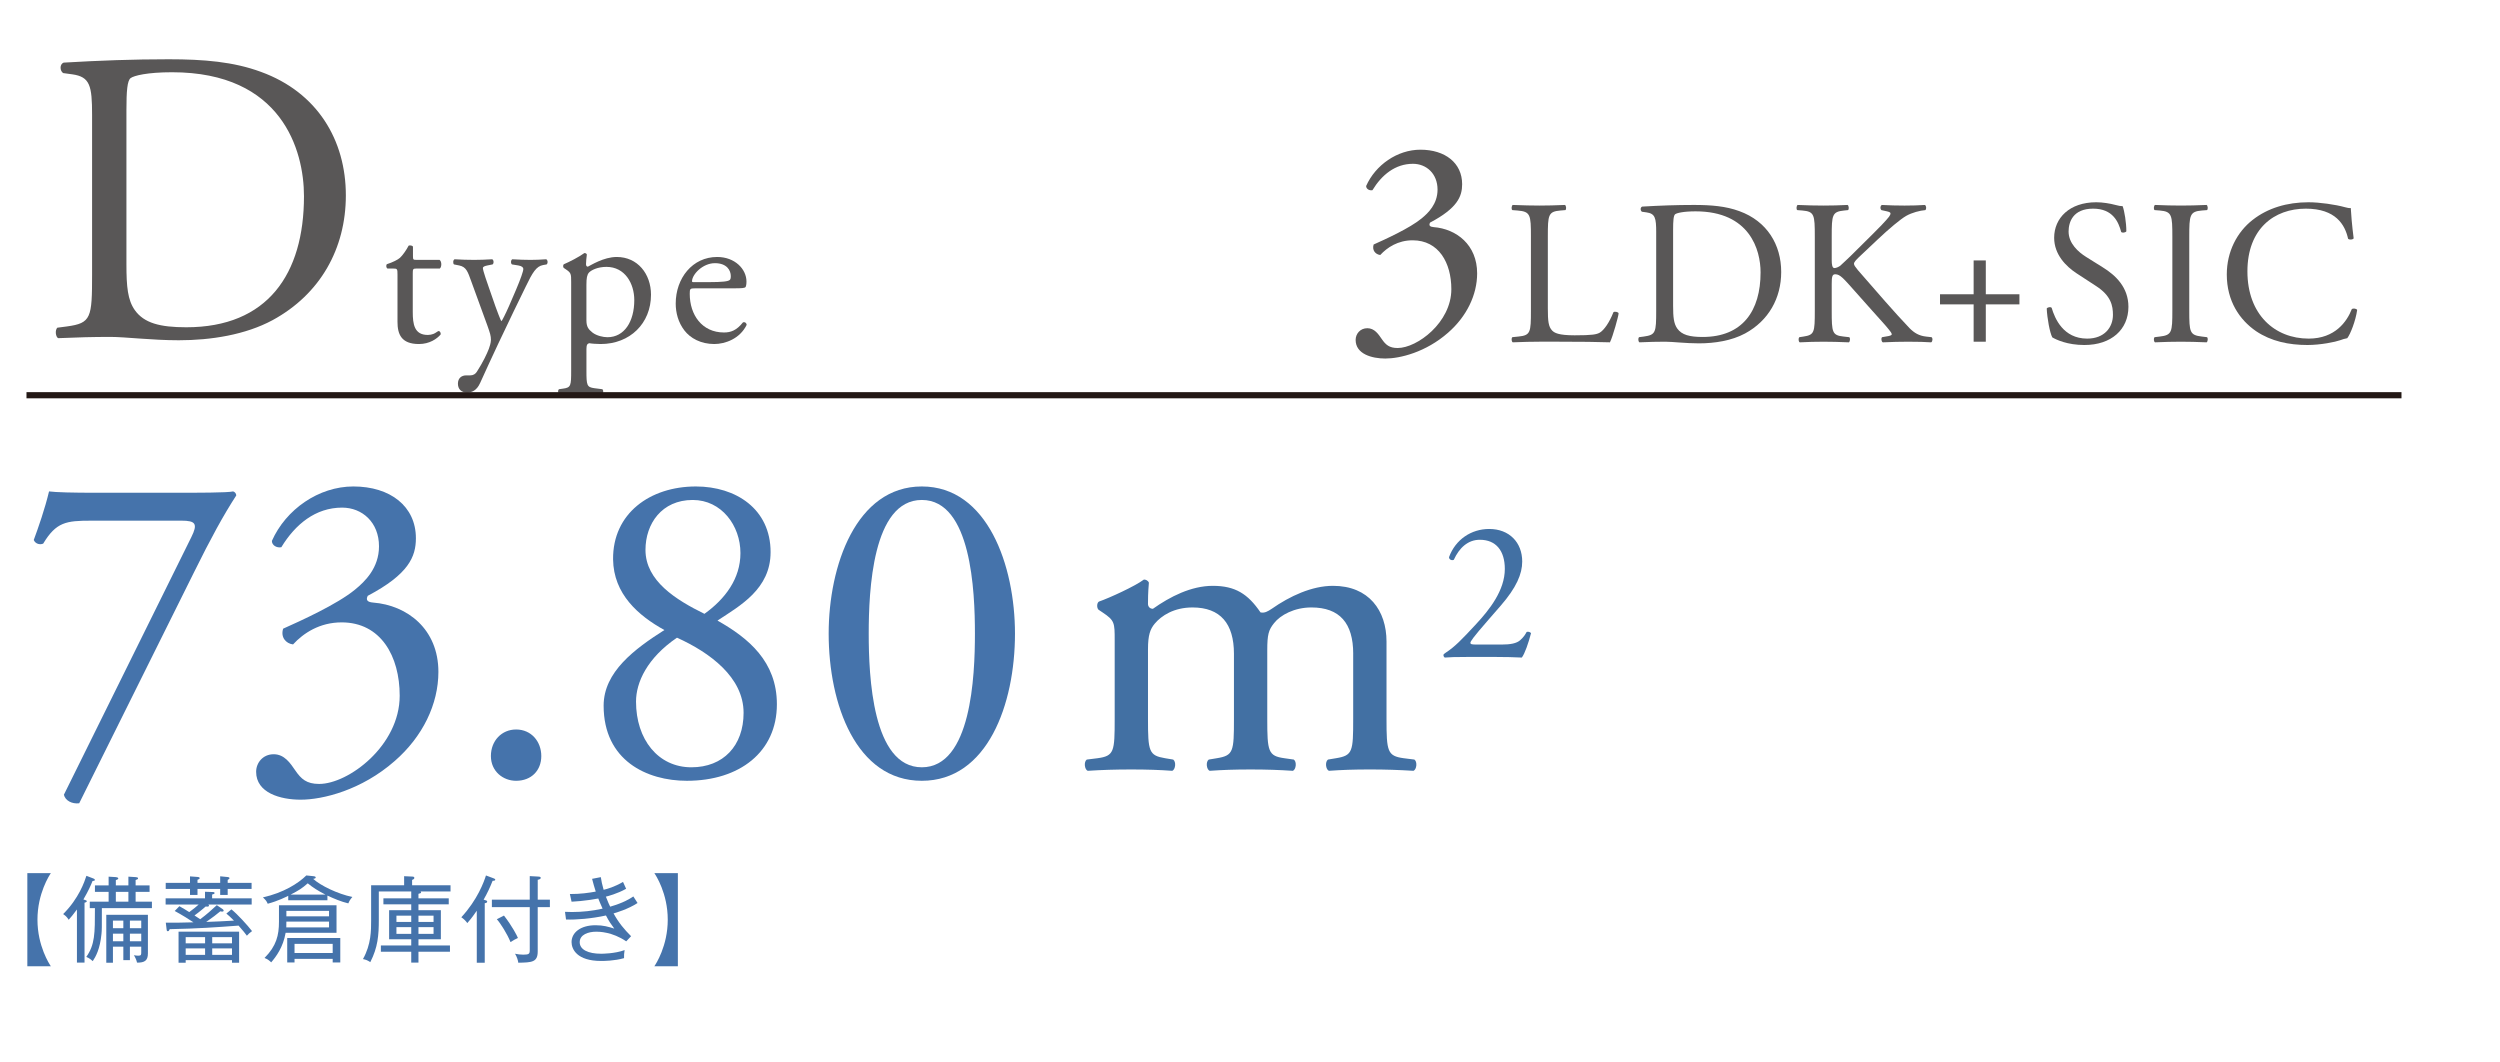 <?xml version="1.0" encoding="UTF-8"?>
<svg id="_レイヤー_2" data-name="レイヤー 2" xmlns="http://www.w3.org/2000/svg" viewBox="0 0 400 170">
  <defs>
    <style>
      .cls-1 {
        fill: #4573ab;
      }

      .cls-2 {
        fill: none;
        stroke: #231815;
        stroke-miterlimit: 10;
        stroke-width: .987px;
      }

      .cls-3 {
        fill: #595757;
      }

      .cls-4 {
        fill: #4270a3;
      }
    </style>
  </defs>
  <g>
    <path class="cls-1" d="M14.615,83.307c-4.032,0-5.616.216-7.704,3.672-.504.216-1.225.072-1.513-.576.721-1.943,1.801-5.04,2.448-7.776,1.152.145,3.673.216,7.633.216h12.169c3.961,0,8.785,0,9.649-.216.288.072.504.36.504.648-2.017,3.096-4.104,6.912-6.769,12.312l-18.362,36.939c-1.151.144-2.231-.432-2.448-1.368l20.378-41.188c1.08-2.16.721-2.664-1.584-2.664h-14.401Z"/>
    <path class="cls-1" d="M40.981,123.487c0-1.44,1.08-2.809,2.809-2.809,1.728,0,2.664,1.44,3.456,2.592.937,1.368,1.8,2.16,3.816,2.16,4.681,0,12.889-6.12,12.889-14.113,0-6.336-3.023-11.736-9.288-11.736-3.528,0-6.121,1.728-7.777,3.528-1.151-.145-2.016-1.152-1.584-2.521,2.736-1.224,8.641-3.889,11.521-6.265,1.584-1.296,3.816-3.456,3.816-6.912,0-3.816-2.665-6.192-5.905-6.192-4.248,0-7.488,2.664-9.721,6.336-.72.145-1.512-.288-1.512-1.008,2.232-5.041,7.488-8.713,13.033-8.713,5.904,0,10.009,3.168,10.009,8.28,0,2.953-1.152,5.761-7.705,9.217-.359.721,0,1.009.864,1.08,5.473.433,10.441,4.249,10.441,11.09,0,5.184-2.521,10.368-6.985,14.257-5.328,4.681-11.521,6.192-15.049,6.192-3.24,0-7.129-1.08-7.129-4.464Z"/>
    <path class="cls-1" d="M78.544,120.966c0-2.448,1.728-4.248,4.032-4.248,2.448,0,4.032,1.943,4.032,4.248,0,2.304-1.584,3.96-4.032,3.96-2.088,0-4.032-1.512-4.032-3.96Z"/>
    <path class="cls-1" d="M123.294,88.347c0,5.904-4.896,8.569-8.497,10.945,4.969,2.808,9.505,6.553,9.505,13.393,0,7.633-5.977,12.241-14.401,12.241-6.408,0-13.32-3.24-13.32-12.024,0-5.4,4.968-9.073,9.721-12.098-4.177-2.304-8.137-5.76-8.209-11.305-.072-7.345,5.904-11.665,13.249-11.665,6.409,0,11.953,3.601,11.953,10.513ZM118.974,114.053c0-5.688-5.4-9.648-10.657-12.024-4.752,3.24-6.553,7.128-6.553,10.225,0,6.049,3.528,10.513,8.857,10.513,5.112,0,8.353-3.456,8.353-8.713ZM103.276,87.988c0,4.968,4.896,7.992,9.433,10.225,3.312-2.376,5.761-5.616,5.761-9.721,0-4.393-3.024-8.497-7.633-8.497-4.969,0-7.561,3.816-7.561,7.993Z"/>
    <path class="cls-1" d="M162.397,101.38c0,11.305-4.393,23.546-14.905,23.546-10.514,0-14.905-12.241-14.905-23.546,0-10.873,4.392-23.546,14.905-23.546,10.513,0,14.905,12.673,14.905,23.546ZM138.995,101.38c0,6.769.576,21.386,8.497,21.386,7.92,0,8.496-14.617,8.496-21.386s-.576-21.386-8.496-21.386c-7.921,0-8.497,14.617-8.497,21.386Z"/>
  </g>
  <g>
    <path class="cls-4" d="M216.514,104.608c0-4.896-2.16-7.416-6.695-7.416-2.736,0-4.969,1.224-5.977,2.52-.865,1.08-1.08,1.801-1.08,4.32v11.018c0,5.185.143,5.904,2.736,6.265l1.512.216c.504.36.359,1.584-.145,1.8-2.16-.144-4.248-.216-6.768-.216-2.594,0-4.537.072-6.553.216-.504-.216-.648-1.439-.145-1.8l1.297-.216c2.664-.433,2.736-1.08,2.736-6.265v-10.441c0-4.824-2.16-7.416-6.625-7.416-2.953,0-4.969,1.296-6.049,2.592-.721.864-1.08,1.8-1.08,4.104v11.161c0,5.185.145,5.832,2.736,6.265l1.295.216c.506.36.361,1.584-.143,1.8-1.945-.144-4.033-.216-6.553-.216-2.592,0-4.752.072-6.984.216-.504-.216-.648-1.439-.145-1.8l1.729-.216c2.664-.36,2.736-1.08,2.736-6.265v-12.602c0-2.808,0-3.168-1.945-4.464l-.646-.433c-.289-.288-.289-1.08.07-1.296,1.656-.576,5.762-2.448,7.201-3.528.289,0,.648.145.793.504-.145,1.656-.145,2.736-.145,3.385,0,.432.287.792.791.792,2.736-1.944,6.121-3.673,9.578-3.673,3.6,0,5.615,1.297,7.633,4.249.648.144,1.152-.145,1.799-.576,2.881-2.017,6.41-3.673,9.793-3.673,5.762,0,8.57,3.961,8.57,8.929v12.386c0,5.185.143,5.904,2.734,6.265l1.729.216c.504.36.361,1.584-.143,1.8-2.377-.144-4.465-.216-6.986-.216-2.592,0-4.535.072-6.551.216-.506-.216-.648-1.439-.145-1.8l1.295-.216c2.664-.433,2.736-1.08,2.736-6.265v-10.441Z"/>
    <path class="cls-4" d="M240.229,103.13c1.473,0,2.432-.192,3.008-.704.607-.544.832-.96,1.023-1.312.225-.096.576,0,.705.192-.416,1.6-.992,3.264-1.473,3.903-1.311-.063-2.656-.096-4.127-.096h-4.641c-1.791,0-2.848.032-3.551.096-.064-.031-.225-.16-.225-.416,0-.096.16-.224.352-.352,1.473-.96,2.529-2.048,4.896-4.607,2.111-2.272,4.576-5.376,4.576-8.8,0-2.912-1.408-4.672-4-4.672-1.92,0-3.297,1.312-4.16,3.2-.287.16-.768,0-.768-.416,1.023-2.815,3.551-4.512,6.432-4.512,3.199,0,5.279,2.144,5.279,5.216,0,1.983-.928,4.159-3.424,7.039l-1.951,2.24c-2.625,3.008-2.912,3.52-2.912,3.712,0,.224.16.288.992.288h3.967Z"/>
  </g>
  <g>
    <path class="cls-1" d="M4.374,154.606v-14.909h3.765c-.225.33-2.145,3.239-2.145,7.454s1.92,7.125,2.145,7.455h-3.765Z"/>
    <path class="cls-1" d="M14.799,140.971c-.255.66-.645,1.545-1.455,2.94.436.135.54.165.54.285,0,.149-.239.21-.359.239v9.585h-1.215v-8.505c-.57.795-1.005,1.29-1.32,1.65-.12-.195-.345-.556-.885-.915,2.534-2.52,3.435-5.235,3.72-6.12l1.095.42c.09.03.255.105.255.226,0,.135-.075.149-.375.194ZM16.299,145.306c0,3.165,0,3.51-.06,4.11-.24,2.46-.915,3.63-1.396,4.364-.21-.194-.524-.465-1.034-.675,1.38-1.979,1.38-3.705,1.38-7.8h-.825v-1.035h3.015v-1.574h-2.189v-1.035h2.189v-1.396l1.185.075c.181.016.36.09.36.195,0,.15-.15.195-.39.285v.84h2.01v-1.396l1.155.075c.165.016.39.03.39.195,0,.135-.105.165-.39.27v.855h2.234v1.035h-2.234v1.574h2.609v1.035h-8.01ZM21.924,154.021c-.06-.345-.271-.825-.495-1.185.271.06.63.074.705.074.45,0,.465-.165.465-.54v-.899h-1.814v2.145h-1.051v-2.145h-1.664v2.564h-1.065v-7.664h6.66v6.18c0,1.154-.54,1.484-1.74,1.47ZM19.733,147.301h-1.664v1.215h1.664v-1.215ZM19.733,149.386h-1.664v1.215h1.664v-1.215ZM20.544,142.697h-2.01v1.574h2.01v-1.574ZM22.599,147.301h-1.814v1.215h1.814v-1.215ZM22.599,149.386h-1.814v1.215h1.814v-1.215Z"/>
    <path class="cls-1" d="M39.504,149.716c-.285-.375-.569-.765-1.335-1.62-3.555.271-6.524.48-11.01.57-.09.194-.149.33-.314.33-.15,0-.165-.136-.18-.24l-.136-1.125c1.995,0,2.13,0,4.425-.06-.585-.405-1.814-1.171-3-1.815l.75-.765c.525.285,1.17.689,1.575.944.766-.569,1.065-.81,1.515-1.215h-5.294v-.989h6.3v-1.051l1.229.045c.195,0,.3.045.3.15,0,.15-.09.165-.39.255v.601h6.33v.989h-6.945c.045.03.12.105.12.195,0,.104-.18.149-.285.149-.075,0-.149-.015-.24-.029-.165.135-1.005.87-1.8,1.439.271.181.646.436.915.601,1.035-.766,1.8-1.455,2.655-2.25l.93.63c.075.06.165.149.165.24,0,.119-.12.165-.24.165-.104,0-.18-.016-.3-.046-.75.631-1.035.825-2.25,1.695,1.995-.075,2.235-.09,4.44-.21-.615-.615-.915-.885-1.216-1.125l.811-.675c.975.78,2.58,2.55,3.3,3.479-.405.285-.585.465-.825.735ZM36.43,142.232v.96h-1.2v-.96h-3.63v.96h-1.2v-.96h-3.885v-.976h3.885v-1.035l1.215.091c.21.015.33.074.33.18,0,.149-.12.195-.345.27v.495h3.63v-1.05l1.2.12c.104.015.284.03.284.18,0,.12-.104.181-.284.271v.479h3.824v.976h-3.824ZM37.119,154.036v-.42h-7.409v.42h-1.141v-4.965h9.689v4.965h-1.14ZM32.814,149.941h-3.104v.99h3.104v-.99ZM32.814,151.741h-3.104v1.035h3.104v-1.035ZM37.119,149.941h-3.165v.99h3.165v-.99ZM37.119,151.741h-3.165v1.035h3.165v-1.035Z"/>
    <path class="cls-1" d="M55.734,144.541c-1.155-.271-2.266-.75-3.346-1.245v.75h-6.27v-.72c-.285.149-1.604.825-3.284,1.274-.181-.435-.315-.585-.766-1.02,3.285-.735,5.655-2.235,6.945-3.51l1.14.12c.24.029.36.09.36.194,0,.165-.165.195-.405.24,1.2,1.08,3.915,2.4,6.27,2.895-.33.375-.479.615-.645,1.021ZM45.699,149.251c-.39,2.295-1.529,3.824-2.31,4.725-.24-.24-.51-.48-1.065-.705,1.905-1.92,2.311-3.63,2.311-5.805v-2.625h9.209v4.41h-8.145ZM52.645,147.452h-6.825c-.015.18-.015.75-.015.93h6.84v-.93ZM52.645,145.742h-6.825v.869h6.825v-.869ZM53.23,153.991v-.569h-6.105v.569h-1.17v-3.914h8.49v3.914h-1.215ZM49.239,141.331c-.93.825-1.485,1.155-2.729,1.8h5.55c-1.29-.675-1.936-1.08-2.82-1.8ZM53.23,151.021h-6.105v1.455h6.105v-1.455Z"/>
    <path class="cls-1" d="M67.27,142.636c.074.03.104.075.104.135,0,.136-.15.181-.42.24v.721h4.845v.959h-4.845v.945h3.585v4.65h-3.585v.989h5.04v1.005h-5.04v1.74h-1.155v-1.74h-4.859v-1.005h4.859v-.989h-3.54v-4.65h3.54v-.945h-4.454v-.959h4.454v-1.096h-5.189v4.53c0,2.475-.15,4.409-1.365,6.779-.435-.3-.689-.39-1.17-.495,1.32-2.354,1.305-4.635,1.305-6.135v-5.669h5.28v-1.455l1.29.06c.135,0,.345.015.345.21,0,.18-.18.255-.359.33v.855h6.149v.989h-4.814ZM65.799,146.506h-2.369v1.005h2.369v-1.005ZM65.799,148.336h-2.369v1.08h2.369v-1.08ZM69.369,146.506h-2.415v1.005h2.415v-1.005ZM69.369,148.336h-2.415v1.08h2.415v-1.08Z"/>
    <path class="cls-1" d="M77.56,154.036h-1.275v-8.324c-.795,1.155-1.215,1.649-1.515,1.979-.255-.359-.585-.675-.96-.93,2.609-2.819,3.645-5.729,3.944-6.689l1.2.45c.18.06.285.119.285.225,0,.195-.315.18-.42.18-.45,1.125-.825,1.936-1.44,3.016.405.119.57.149.57.314,0,.195-.255.24-.39.255v9.524ZM87.983,143.942v1.199h-1.949v7.095c0,1.74-.96,1.755-3.105,1.8-.045-.375-.225-.96-.524-1.439.449.09.824.149,1.305.149.945,0,1.05-.135,1.05-.749v-6.855h-6.06v-1.199h6.06v-3.766l1.365.075c.314.015.39.09.39.21,0,.21-.345.285-.479.3v3.181h1.949ZM80.634,146.492c1.351,1.739,2.115,3.27,2.235,3.585-.42.194-.735.359-1.186.659-.524-1.305-1.604-3.015-2.189-3.659l1.14-.585Z"/>
    <path class="cls-1" d="M98.169,146.146c.825,1.5,1.68,2.521,2.805,3.646l-.779.824c-2.25-1.545-4.396-1.545-4.8-1.545-1.275,0-2.641.466-2.641,1.681,0,1.199,1.365,1.845,3.42,1.845.15,0,2.19,0,3.766-.585-.091.6-.105.734-.091,1.29-1.56.45-3.27.45-3.675.45-3.885,0-4.725-1.905-4.725-3.016,0-1.515,1.425-2.699,3.84-2.699,1.23,0,2.04.239,3,.54-.51-.69-.825-1.11-1.335-2.101-2.31.51-4.785.705-6.39.646l-.165-1.23c.27.016.615.03,1.125.03,1.635,0,3.285-.18,4.89-.54-.375-.81-.555-1.29-.689-1.62-.45.075-2.311.42-4.275.51l-.27-1.229c1.635.015,3.074-.195,4.14-.39-.225-.69-.405-1.335-.585-2.04l1.395-.271c.09.601.21,1.2.45,2.025.585-.135,1.74-.465,3.104-1.26.12.255.405.915.495,1.095-1.364.78-2.97,1.2-3.239,1.26.345.9.569,1.365.689,1.604,2.16-.63,3.09-1.229,3.705-1.635.195.315.45.705.675,1.05-1.515.99-3.465,1.561-3.84,1.665Z"/>
    <path class="cls-1" d="M108.459,139.697v14.909h-3.765c.226-.33,2.146-3.24,2.146-7.455s-1.92-7.124-2.146-7.454h3.765Z"/>
  </g>
  <path class="cls-3" d="M14.734,18.394c0-4.69-.335-6.097-3.149-6.499l-1.474-.201c-.536-.335-.604-1.407.067-1.675,5.694-.335,11.122-.536,16.817-.536,5.628,0,10.385.402,14.74,2.01,9.045,3.283,13.601,10.922,13.601,19.766,0,8.509-4.087,15.812-11.725,19.967-4.355,2.345-9.85,3.216-15.009,3.216-4.288,0-8.576-.536-10.921-.536-2.814,0-5.227.067-8.375.201-.402-.201-.536-1.273-.135-1.675l1.541-.201c3.887-.536,4.021-1.34,4.021-8.375v-25.461ZM20.229,42.314c0,3.551.201,5.694,1.34,7.303,1.475,2.077,4.021,2.747,8.241,2.747,12.998,0,18.827-8.509,18.827-20.972,0-7.37-3.551-19.832-21.105-19.832-3.953,0-6.097.536-6.633.938-.536.402-.67,2.077-.67,5.093v24.724Z"/>
  <g>
    <path class="cls-3" d="M66.636,42.965c-.561,0-.594.099-.594.792v6.172c0,1.914.231,3.663,2.409,3.663.33,0,.627-.066.892-.165.297-.099.726-.462.825-.462.264,0,.396.363.33.561-.595.693-1.782,1.519-3.466,1.519-2.839,0-3.433-1.584-3.433-3.564v-7.558c0-.892-.033-.957-.693-.957h-.924c-.198-.133-.23-.495-.099-.693.957-.297,1.782-.727,2.112-1.023.429-.396,1.056-1.287,1.386-1.947.165-.066.562-.066.693.165v1.485c0,.594.033.627.594.627h3.664c.396.297.33,1.188.032,1.387h-3.729Z"/>
    <path class="cls-3" d="M73.268,61.381c0-.891.594-1.32,1.32-1.32h.627c.528,0,.858-.23,1.089-.594.958-1.485,1.617-2.871,1.915-3.664.099-.264.33-.957.33-1.419,0-.66-.133-1.056-.562-2.277l-2.574-7.062c-.562-1.552-.792-2.344-1.947-2.574l-.825-.165c-.198-.165-.165-.727.099-.825,1.057.065,2.047.099,3.136.099.892,0,1.815-.033,2.871-.099.265.099.298.66.066.825l-.825.165c-.462.099-.726.197-.726.429,0,.396.759,2.541.957,3.103l1.056,3.036c.198.528.825,2.277.957,2.344.1-.066.627-1.09,1.222-2.442l1.122-2.607c.726-1.717,1.155-2.938,1.155-3.301,0-.23-.198-.462-.792-.561l-1.023-.165c-.231-.165-.198-.727.065-.825,1.057.065,2.047.099,2.905.099.825,0,1.584-.033,2.508-.099.265.132.297.627.066.825l-.562.099c-1.089.198-1.683,1.155-2.805,3.498l-1.849,3.796c-1.089,2.211-3.796,7.954-5.413,11.552-.561,1.254-1.353,1.551-2.112,1.551-.957,0-1.452-.594-1.452-1.419Z"/>
    <path class="cls-3" d="M91.386,45.11c0-1.287,0-1.452-.892-2.046l-.297-.198c-.132-.132-.132-.495.033-.594.858-.363,2.409-1.155,3.268-1.782.198,0,.33.065.396.23-.065.595-.132,1.09-.132,1.519,0,.231.066.429.297.429.43-.197,2.509-1.551,4.621-1.551,3.333,0,5.479,2.706,5.479,6.04,0,4.587-3.366,7.888-8.053,7.888-.595,0-1.519-.065-1.815-.132-.297.066-.462.231-.462.924v3.466c0,2.344.065,2.641,1.254,2.806l1.287.165c.231.165.165.726-.066.825-1.584-.066-2.541-.1-3.696-.1-1.188,0-2.178.033-3.103.1-.23-.1-.297-.66-.065-.825l.692-.1c1.222-.165,1.255-.495,1.255-2.871v-14.192ZM93.828,51.249c0,1.056.33,1.452.99,1.979.66.495,1.683.727,2.376.727,2.706,0,4.291-2.509,4.291-5.941,0-2.64-1.485-5.313-4.456-5.313-1.419,0-2.442.528-2.806.924-.297.363-.396.858-.396,1.947v5.678Z"/>
    <path class="cls-3" d="M111.251,46.133c-.858,0-.892.066-.892.892,0,3.333,1.947,6.172,5.479,6.172,1.09,0,2.014-.33,3.037-1.618.33-.099.561.1.594.396-1.089,2.244-3.466,3.069-5.182,3.069-2.146,0-3.829-.924-4.786-2.178-.99-1.288-1.386-2.839-1.386-4.291,0-4.06,2.673-7.459,6.634-7.459,2.839,0,4.687,1.947,4.687,3.928,0,.462-.065.726-.132.857-.099.198-.562.231-1.947.231h-6.105ZM113.297,45.143c2.442,0,3.168-.132,3.433-.33.099-.065.198-.198.198-.627,0-.924-.627-2.079-2.542-2.079-1.947,0-3.63,1.782-3.663,2.871,0,.066,0,.165.23.165h2.344Z"/>
  </g>
  <g>
    <path class="cls-3" d="M216.901,54.385c0-.96.72-1.872,1.872-1.872s1.776.96,2.305,1.729c.624.912,1.2,1.44,2.544,1.44,3.12,0,8.593-4.081,8.593-9.409,0-4.225-2.017-7.825-6.192-7.825-2.353,0-4.08,1.152-5.185,2.353-.769-.096-1.344-.768-1.056-1.68,1.823-.816,5.76-2.593,7.681-4.177,1.056-.864,2.544-2.304,2.544-4.608,0-2.544-1.776-4.128-3.937-4.128-2.832,0-4.992,1.775-6.48,4.224-.48.097-1.008-.191-1.008-.672,1.487-3.36,4.992-5.809,8.688-5.809,3.937,0,6.673,2.112,6.673,5.521,0,1.969-.769,3.841-5.137,6.145-.24.48,0,.672.576.721,3.648.287,6.96,2.832,6.96,7.393,0,3.456-1.68,6.912-4.656,9.505-3.552,3.12-7.681,4.128-10.032,4.128-2.16,0-4.753-.72-4.753-2.977Z"/>
    <path class="cls-3" d="M244.948,37.841c0-3.466-.066-3.994-2.146-4.159l-.825-.065c-.198-.132-.132-.727.066-.825,1.848.066,2.97.099,4.29.099,1.287,0,2.409-.032,4.06-.099.198.099.265.693.066.825l-.792.065c-1.947.165-2.014.693-2.014,4.159v11.485c0,2.079.099,2.938.693,3.564.363.363.99.76,3.598.76,2.805,0,3.498-.133,4.026-.43.66-.396,1.519-1.584,2.178-3.268.198-.165.825-.033.825.198,0,.363-.924,3.729-1.386,4.621-1.684-.066-4.818-.1-8.218-.1h-3.037c-1.386,0-2.442.033-4.29.1-.198-.1-.265-.628-.066-.825l.99-.1c1.914-.197,1.98-.66,1.98-4.125v-11.882Z"/>
    <path class="cls-3" d="M264.992,37.181c0-2.311-.165-3.004-1.552-3.201l-.726-.1c-.265-.165-.297-.693.033-.825,2.805-.165,5.479-.264,8.284-.264,2.772,0,5.115.198,7.261.99,4.455,1.617,6.7,5.38,6.7,9.736,0,4.191-2.014,7.789-5.776,9.835-2.146,1.155-4.852,1.585-7.393,1.585-2.112,0-4.225-.265-5.38-.265-1.387,0-2.574.033-4.126.1-.198-.1-.264-.628-.065-.825l.759-.1c1.914-.264,1.98-.66,1.98-4.125v-12.542ZM267.698,48.963c0,1.75.099,2.806.66,3.598.727,1.023,1.98,1.354,4.06,1.354,6.403,0,9.274-4.191,9.274-10.331,0-3.63-1.749-9.769-10.396-9.769-1.947,0-3.004.264-3.268.462s-.33,1.022-.33,2.508v12.179Z"/>
    <path class="cls-3" d="M290.368,37.841c0-3.466-.065-3.994-1.98-4.159l-.824-.065c-.198-.132-.133-.727.065-.825,1.617.066,2.674.099,4.159.099,1.287,0,2.409-.032,3.828-.099.198.099.264.693.066.825l-.628.065c-1.914.198-1.979.693-1.979,4.159v3.795c0,.628.065,1.255.429,1.255.297,0,.693-.198.924-.363.462-.396,1.32-1.254,1.684-1.584l3.564-3.532c.627-.594,2.244-2.277,2.574-2.739.165-.23.231-.396.231-.527,0-.133-.132-.231-.562-.33l-.891-.198c-.231-.231-.198-.66.065-.825,1.155.066,2.476.099,3.631.099s2.277-.032,3.268-.099c.23.165.264.627.065.825-.857.065-2.145.396-3.069.924-.924.528-2.772,2.079-4.62,3.829l-2.971,2.805c-.462.462-.759.76-.759,1.023,0,.231.197.495.627,1.023,3.135,3.598,5.677,6.567,8.251,9.274.792.792,1.519,1.221,2.641,1.353l.891.1c.231.165.165.726-.065.825-.858-.066-2.146-.1-3.697-.1-1.353,0-2.508.033-4.026.1-.23-.066-.33-.628-.132-.825l.759-.132c.463-.066.792-.165.792-.33,0-.198-.23-.463-.462-.76-.627-.792-1.485-1.683-2.739-3.103l-2.641-2.97c-1.881-2.112-2.409-2.772-3.201-2.772-.495,0-.561.429-.561,1.584v4.258c0,3.465.065,3.928,1.914,4.125l.891.1c.198.132.133.726-.065.825-1.617-.066-2.739-.1-4.026-.1-1.354,0-2.476.033-3.829.1-.198-.1-.264-.595-.066-.825l.66-.1c1.75-.264,1.815-.66,1.815-4.125v-11.882Z"/>
    <path class="cls-3" d="M315.781,54.673v-5.974h-5.38v-1.617h5.38v-5.413h1.947v5.413h5.38v1.617h-5.38v5.974h-1.947Z"/>
    <path class="cls-3" d="M333.516,55.202c-2.772,0-4.521-.858-5.148-1.221-.396-.727-.825-3.07-.892-4.621.165-.231.66-.297.793-.099.494,1.683,1.848,4.917,5.677,4.917,2.772,0,4.125-1.815,4.125-3.795,0-1.452-.297-3.069-2.706-4.621l-3.136-2.046c-1.65-1.09-3.564-2.971-3.564-5.677,0-3.136,2.442-5.677,6.733-5.677,1.022,0,2.211.197,3.069.429.429.132.891.198,1.155.198.297.792.594,2.64.594,4.026-.132.198-.66.297-.825.099-.429-1.584-1.32-3.729-4.488-3.729-3.234,0-3.928,2.146-3.928,3.664,0,1.914,1.584,3.3,2.806,4.06l2.64,1.65c2.08,1.287,4.126,3.201,4.126,6.337,0,3.63-2.739,6.105-7.03,6.105Z"/>
    <path class="cls-3" d="M347.576,37.907c0-3.498-.065-4.06-2.013-4.225l-.825-.065c-.198-.132-.132-.727.065-.825,1.65.066,2.772.099,4.159.099,1.32,0,2.442-.032,4.093-.099.197.099.264.693.065.825l-.825.065c-1.947.165-2.013.727-2.013,4.225v11.75c0,3.499.065,3.961,2.013,4.191l.825.1c.198.132.132.726-.065.825-1.65-.066-2.772-.1-4.093-.1-1.387,0-2.509.033-4.159.1-.197-.1-.264-.628-.065-.825l.825-.1c1.947-.23,2.013-.692,2.013-4.191v-11.75Z"/>
    <path class="cls-3" d="M360.446,35.167c2.409-1.881,5.479-2.805,8.911-2.805,1.782,0,4.291.362,5.842.792.396.099.628.165.925.132.033.759.198,2.838.462,4.852-.165.231-.66.264-.892.066-.495-2.245-1.979-4.819-6.766-4.819-5.05,0-9.341,3.202-9.341,10.034,0,6.931,4.39,10.759,9.803,10.759,4.258,0,6.139-2.772,6.898-4.72.23-.165.726-.099.857.133-.23,1.716-1.089,3.895-1.584,4.521-.396.065-.792.197-1.155.33-.726.264-3.103.759-5.215.759-2.97,0-5.809-.594-8.218-2.211-2.641-1.815-4.687-4.819-4.687-9.077,0-3.663,1.65-6.799,4.158-8.746Z"/>
  </g>
  <line class="cls-2" x1="4.238" y1="63.237" x2="384.238" y2="63.237"/>
</svg>